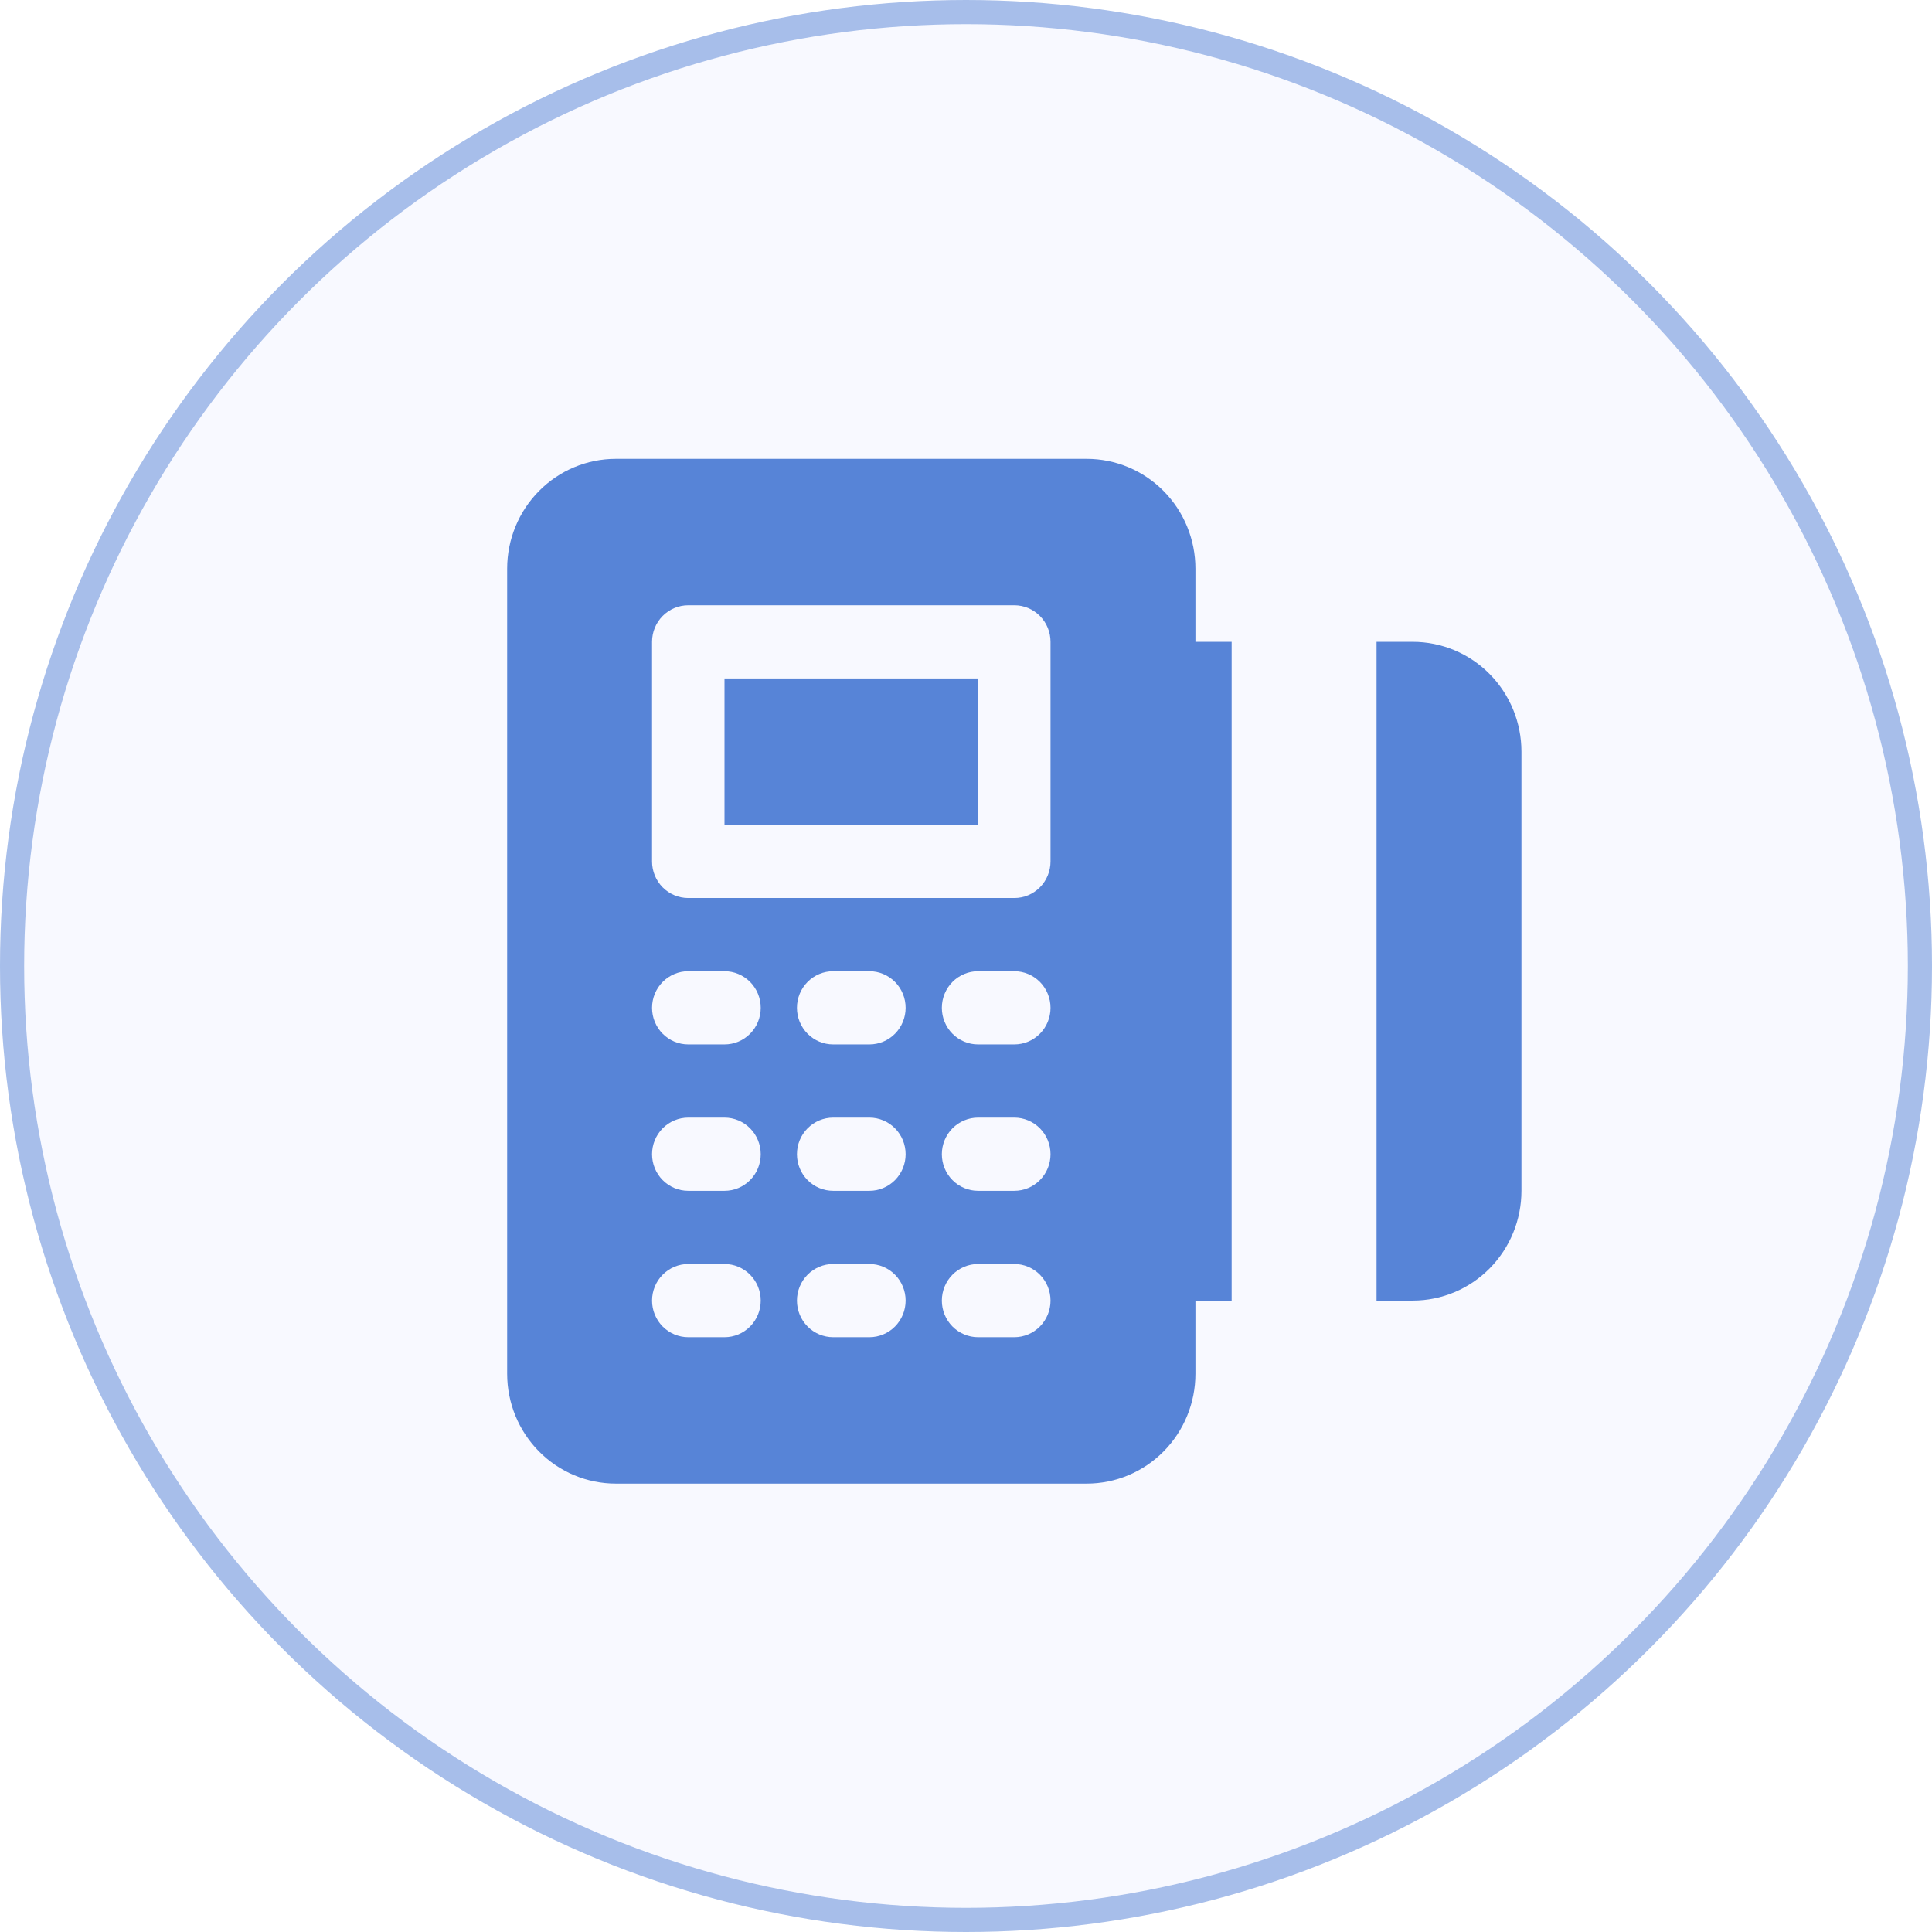 <?xml version="1.0" encoding="UTF-8"?> <svg xmlns="http://www.w3.org/2000/svg" width="80" height="80" viewBox="0 0 80 80" fill="none"><g filter="url(#filter0_i_2_82)"><circle cx="40" cy="40" r="40" fill="#F8F9FF"></circle></g><circle cx="40" cy="40" r="39.5" stroke="#5784D7" stroke-opacity="0.5"></circle><path d="M30 28.093H40.5V34.155H30V28.093Z" fill="#5784D7"></path><path d="M45 19H25.5C24.306 19 23.162 19.479 22.318 20.332C21.474 21.184 21 22.341 21 23.546V56.886C21 58.092 21.474 59.249 22.318 60.101C23.162 60.954 24.306 61.433 25.5 61.433H45C46.194 61.433 47.338 60.954 48.182 60.101C49.026 59.249 49.5 58.092 49.5 56.886V23.546C49.5 22.341 49.026 21.184 48.182 20.332C47.338 19.479 46.194 19 45 19ZM30 55.371H28.5C28.102 55.371 27.721 55.211 27.439 54.927C27.158 54.643 27 54.257 27 53.855C27 53.454 27.158 53.068 27.439 52.784C27.721 52.5 28.102 52.34 28.5 52.34H30C30.398 52.34 30.779 52.5 31.061 52.784C31.342 53.068 31.5 53.454 31.5 53.855C31.5 54.257 31.342 54.643 31.061 54.927C30.779 55.211 30.398 55.371 30 55.371ZM30 49.309H28.5C28.102 49.309 27.721 49.15 27.439 48.865C27.158 48.581 27 48.196 27 47.794C27 47.392 27.158 47.006 27.439 46.722C27.721 46.438 28.102 46.278 28.5 46.278H30C30.398 46.278 30.779 46.438 31.061 46.722C31.342 47.006 31.5 47.392 31.5 47.794C31.5 48.196 31.342 48.581 31.061 48.865C30.779 49.15 30.398 49.309 30 49.309ZM30 43.247H28.5C28.102 43.247 27.721 43.088 27.439 42.803C27.158 42.519 27 42.134 27 41.732C27 41.33 27.158 40.944 27.439 40.66C27.721 40.376 28.102 40.216 28.5 40.216H30C30.398 40.216 30.779 40.376 31.061 40.66C31.342 40.944 31.5 41.33 31.5 41.732C31.5 42.134 31.342 42.519 31.061 42.803C30.779 43.088 30.398 43.247 30 43.247ZM36 55.371H34.5C34.102 55.371 33.721 55.211 33.439 54.927C33.158 54.643 33 54.257 33 53.855C33 53.454 33.158 53.068 33.439 52.784C33.721 52.5 34.102 52.34 34.5 52.34H36C36.398 52.34 36.779 52.5 37.061 52.784C37.342 53.068 37.5 53.454 37.5 53.855C37.5 54.257 37.342 54.643 37.061 54.927C36.779 55.211 36.398 55.371 36 55.371ZM36 49.309H34.5C34.102 49.309 33.721 49.15 33.439 48.865C33.158 48.581 33 48.196 33 47.794C33 47.392 33.158 47.006 33.439 46.722C33.721 46.438 34.102 46.278 34.5 46.278H36C36.398 46.278 36.779 46.438 37.061 46.722C37.342 47.006 37.5 47.392 37.5 47.794C37.5 48.196 37.342 48.581 37.061 48.865C36.779 49.15 36.398 49.309 36 49.309ZM36 43.247H34.5C34.102 43.247 33.721 43.088 33.439 42.803C33.158 42.519 33 42.134 33 41.732C33 41.33 33.158 40.944 33.439 40.66C33.721 40.376 34.102 40.216 34.5 40.216H36C36.398 40.216 36.779 40.376 37.061 40.66C37.342 40.944 37.5 41.33 37.5 41.732C37.5 42.134 37.342 42.519 37.061 42.803C36.779 43.088 36.398 43.247 36 43.247ZM42 55.371H40.5C40.102 55.371 39.721 55.211 39.439 54.927C39.158 54.643 39 54.257 39 53.855C39 53.454 39.158 53.068 39.439 52.784C39.721 52.5 40.102 52.34 40.5 52.34H42C42.398 52.34 42.779 52.5 43.061 52.784C43.342 53.068 43.5 53.454 43.5 53.855C43.5 54.257 43.342 54.643 43.061 54.927C42.779 55.211 42.398 55.371 42 55.371ZM42 49.309H40.5C40.102 49.309 39.721 49.15 39.439 48.865C39.158 48.581 39 48.196 39 47.794C39 47.392 39.158 47.006 39.439 46.722C39.721 46.438 40.102 46.278 40.5 46.278H42C42.398 46.278 42.779 46.438 43.061 46.722C43.342 47.006 43.5 47.392 43.5 47.794C43.5 48.196 43.342 48.581 43.061 48.865C42.779 49.15 42.398 49.309 42 49.309ZM42 43.247H40.5C40.102 43.247 39.721 43.088 39.439 42.803C39.158 42.519 39 42.134 39 41.732C39 41.33 39.158 40.944 39.439 40.66C39.721 40.376 40.102 40.216 40.5 40.216H42C42.398 40.216 42.779 40.376 43.061 40.66C43.342 40.944 43.5 41.33 43.5 41.732C43.5 42.134 43.342 42.519 43.061 42.803C42.779 43.088 42.398 43.247 42 43.247ZM43.5 35.67C43.5 36.072 43.342 36.457 43.061 36.742C42.779 37.026 42.398 37.185 42 37.185H28.5C28.102 37.185 27.721 37.026 27.439 36.742C27.158 36.457 27 36.072 27 35.67V26.577C27 26.175 27.158 25.79 27.439 25.506C27.721 25.221 28.102 25.062 28.5 25.062H42C42.398 25.062 42.779 25.221 43.061 25.506C43.342 25.79 43.5 26.175 43.5 26.577V35.67ZM58.5 26.577H57V53.855H58.5C59.694 53.855 60.838 53.377 61.682 52.524C62.526 51.671 63 50.515 63 49.309V31.124C63 29.918 62.526 28.762 61.682 27.909C60.838 27.056 59.694 26.577 58.5 26.577ZM51 26.577H49V53.855H51V26.577Z" fill="#5784D7"></path><defs><filter id="filter0_i_2_82" x="0" y="0" width="80" height="80" filterUnits="userSpaceOnUse" color-interpolation-filters="sRGB"><feFlood flood-opacity="0" result="BackgroundImageFix"></feFlood><feBlend mode="normal" in="SourceGraphic" in2="BackgroundImageFix" result="shape"></feBlend><feColorMatrix in="SourceAlpha" type="matrix" values="0 0 0 0 0 0 0 0 0 0 0 0 0 0 0 0 0 0 127 0" result="hardAlpha"></feColorMatrix><feOffset></feOffset><feGaussianBlur stdDeviation="5.05"></feGaussianBlur><feComposite in2="hardAlpha" operator="arithmetic" k2="-1" k3="1"></feComposite><feColorMatrix type="matrix" values="0 0 0 0 0 0 0 0 0 0 0 0 0 0 0 0 0 0 0.2 0"></feColorMatrix><feBlend mode="normal" in2="shape" result="effect1_innerShadow_2_82"></feBlend></filter></defs></svg> 